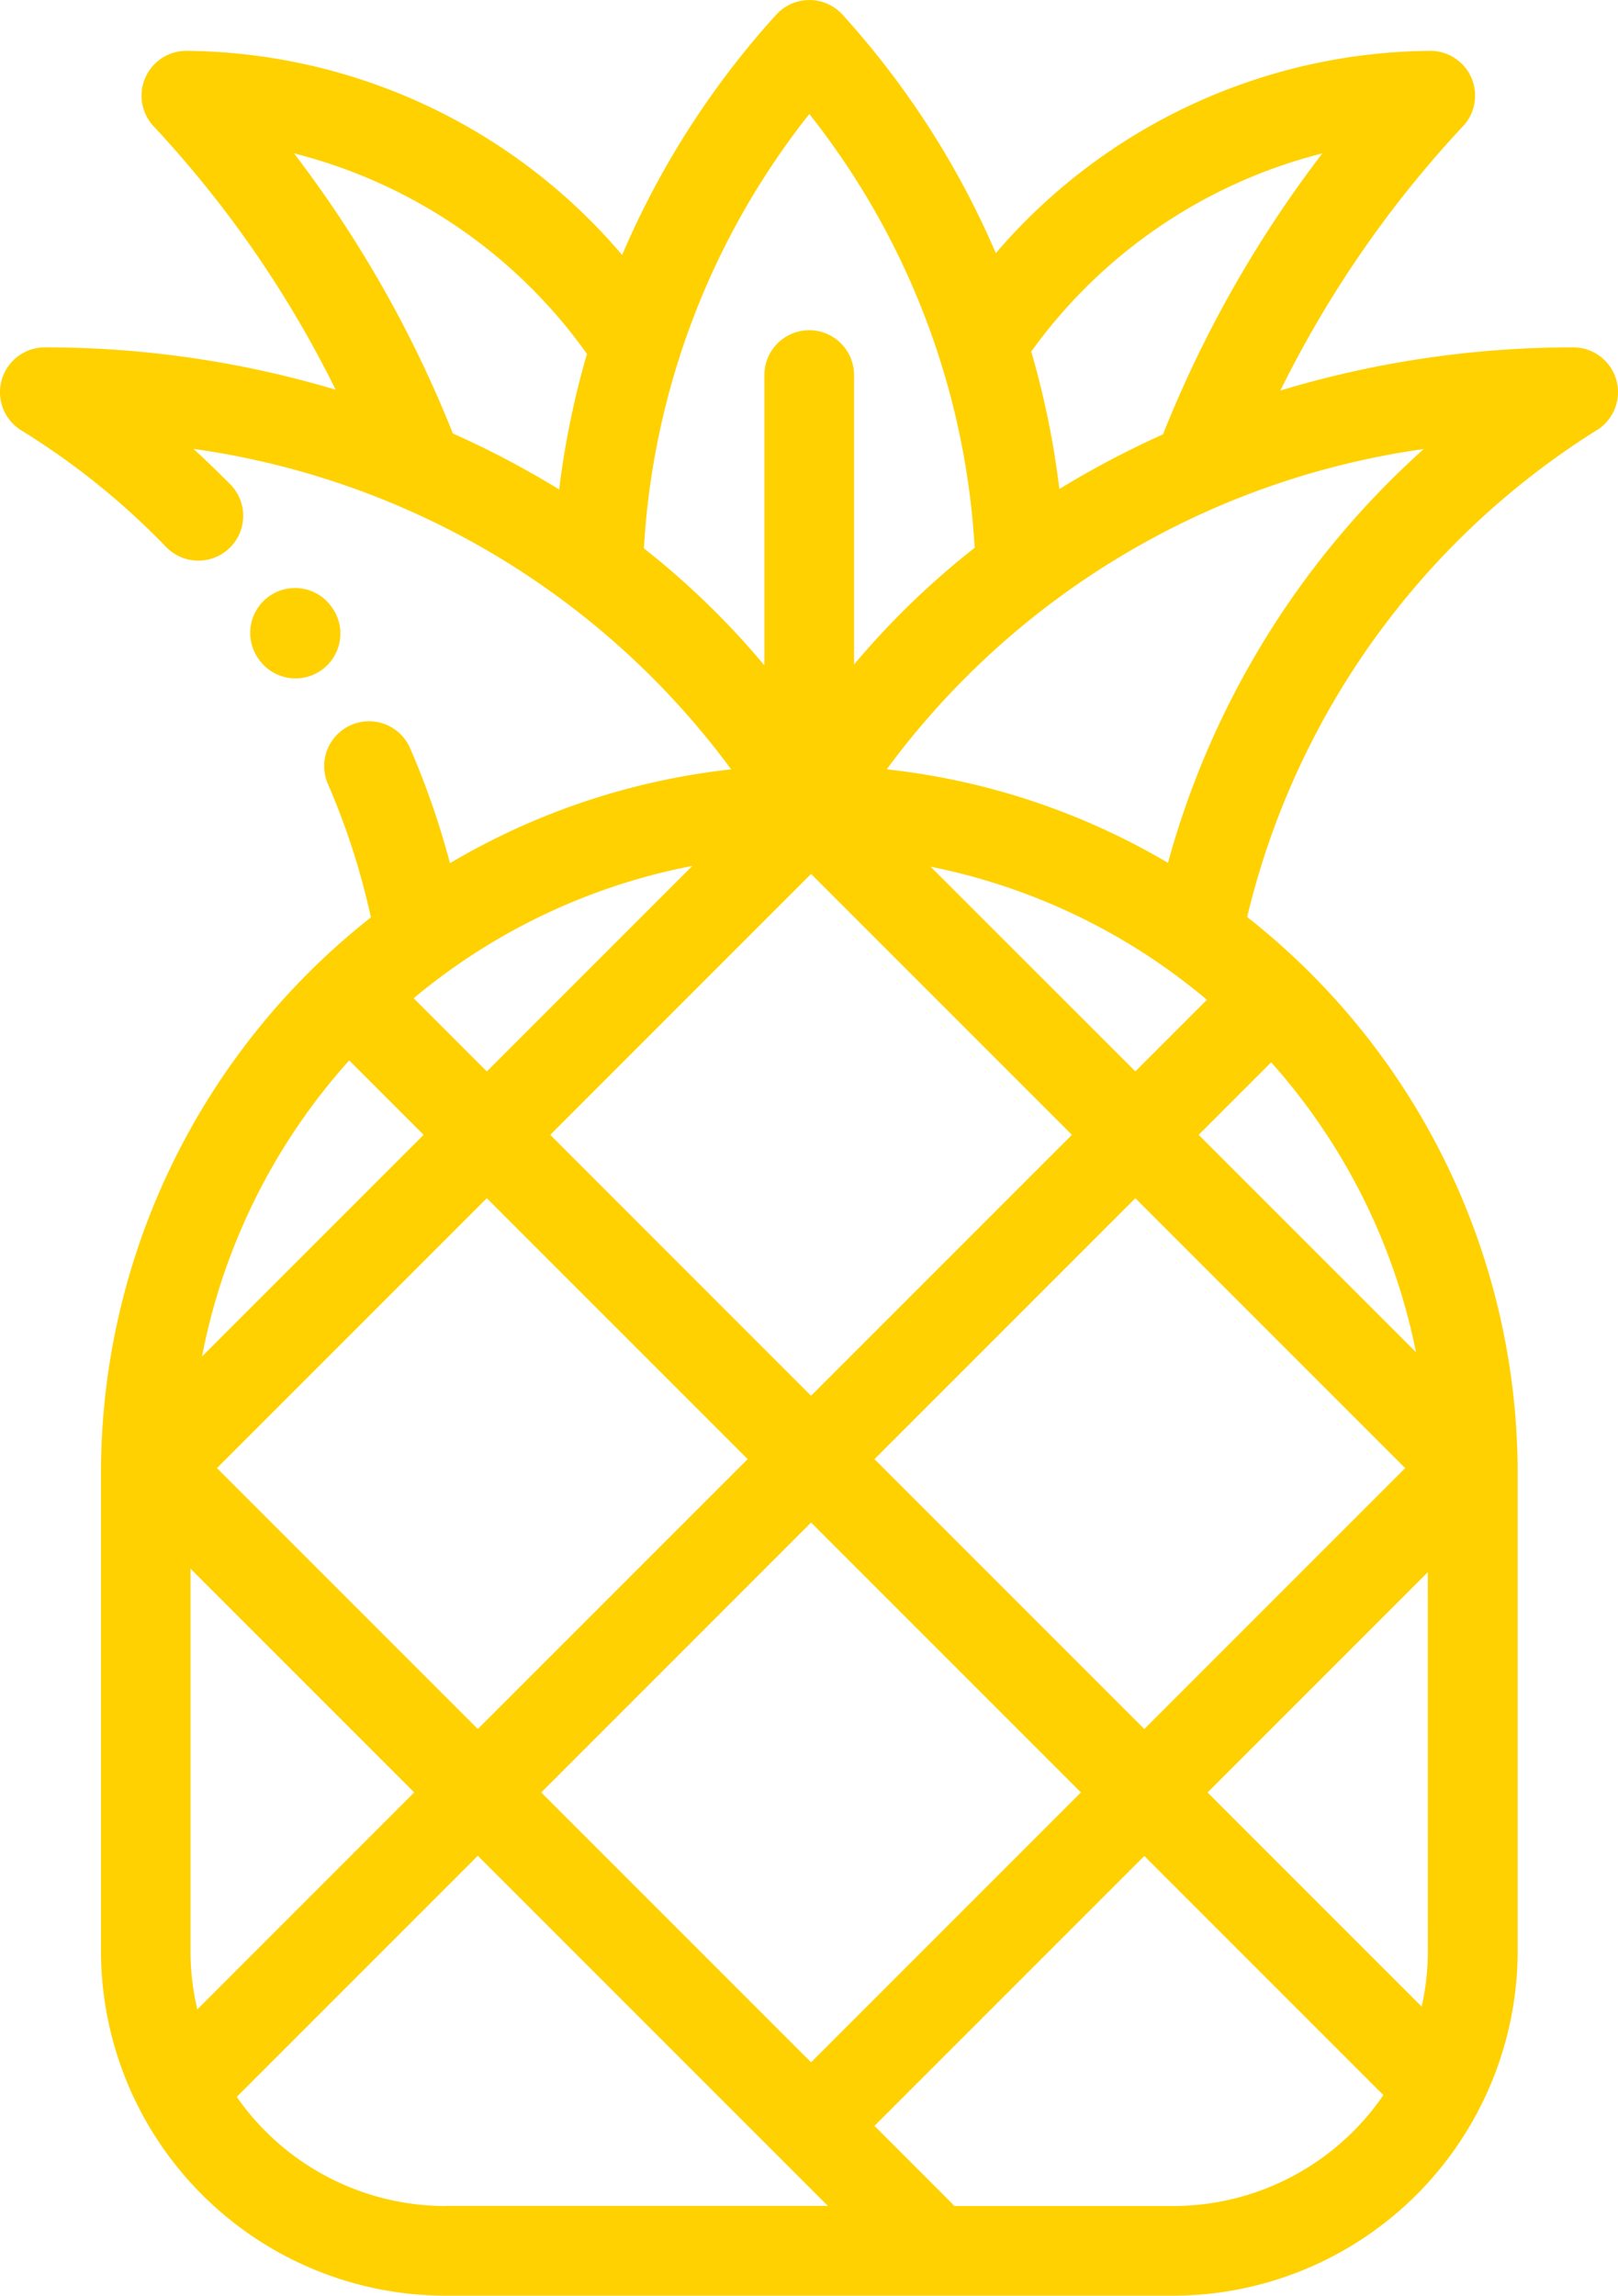 <svg xmlns="http://www.w3.org/2000/svg" width="38.202" height="54.194" viewBox="0 0 38.202 54.194">
  <g id="pineapple" transform="translate(-75.541)">
    <g id="Group_3525" data-name="Group 3525" transform="translate(75.541)">
      <g id="Group_3524" data-name="Group 3524" transform="translate(0)">
        <path id="Path_27079" data-name="Path 27079" d="M113.709,8.99a1.058,1.058,0,0,0-1.024-.79,23.909,23.909,0,0,0-6.913,1.019,25.932,25.932,0,0,1,4.279-6.205A1.058,1.058,0,0,0,109.3,1.2,13.651,13.651,0,0,0,99.053,5.976,20.28,20.28,0,0,0,95.434.347a1.058,1.058,0,0,0-1.566,0,20.276,20.276,0,0,0-3.638,5.672A13.658,13.658,0,0,0,79.941,1.2a1.059,1.059,0,0,0-.748,1.808,25.915,25.915,0,0,1,4.273,6.192,23.916,23.916,0,0,0-6.868-1,1.059,1.059,0,0,0-.521,1.98,17.57,17.57,0,0,1,3.393,2.739,1.058,1.058,0,0,0,1.509-1.485c-.3-.3-.588-.58-.869-.837a19.049,19.049,0,0,1,12.694,7.565,16.6,16.6,0,0,0-6.639,2.215,19.111,19.111,0,0,0-.94-2.713,1.058,1.058,0,1,0-1.942.843,16.983,16.983,0,0,1,1.015,3.15,16.7,16.7,0,0,0-6.373,13.126V46.057a8.146,8.146,0,0,0,8.137,8.137h17.175a8.146,8.146,0,0,0,8.137-8.137V34.785a16.7,16.7,0,0,0-6.387-13.137A18.689,18.689,0,0,1,113.2,10.181,1.059,1.059,0,0,0,113.709,8.99ZM88.743,11.554a21.913,21.913,0,0,0-2.509-1.321,27.874,27.874,0,0,0-3.75-6.612A12.138,12.138,0,0,1,89.4,8.355,20.211,20.211,0,0,0,88.743,11.554Zm18.019-7.933A27.864,27.864,0,0,0,103,10.254a21.905,21.905,0,0,0-2.447,1.29A20.179,20.179,0,0,0,99.889,8.3,12.126,12.126,0,0,1,106.762,3.621ZM90.744,12.945A18.179,18.179,0,0,1,94.65,2.692a18.189,18.189,0,0,1,3.9,10.172c0,.022,0,.043.007.065a19.124,19.124,0,0,0-2.851,2.758V8.854a1.058,1.058,0,0,0-2.117,0v6.853A19.107,19.107,0,0,0,90.744,12.945Zm3.947,7.686,6.159,6.159-6.159,6.159L88.533,26.79Zm0,15.311,6.371,6.371-6.371,6.371L88.32,42.314Zm-7.868,4.874-6.159-6.159,6.371-6.371,6.159,6.159Zm9.365-6.371,6.159-6.159,6.371,6.371-6.159,6.159Zm6.159-9.153L97.514,20.46a14.564,14.564,0,0,1,6.523,3.142ZM91.888,20.441l-4.852,4.852-1.728-1.728A14.561,14.561,0,0,1,91.888,20.441Zm-8.1,4.594,1.755,1.755-5.232,5.232A14.571,14.571,0,0,1,83.784,25.035ZM80.2,47.435a6.014,6.014,0,0,1-.161-1.378V37.031l5.282,5.282Zm5.859,4.642A6.016,6.016,0,0,1,81.131,49.5l5.692-5.692,7.12,7.12h0l1.146,1.146H86.063Zm17.175,0H98.069a1.077,1.077,0,0,0-.089-.1l-1.792-1.792,6.371-6.371,5.644,5.644A6.017,6.017,0,0,1,103.238,52.077Zm6.02-6.02a6.013,6.013,0,0,1-.146,1.312l-5.055-5.055,5.2-5.2Zm-3.7-20.979a14.572,14.572,0,0,1,3.419,6.843l-5.131-5.131Zm-2.438-4.71a16.6,16.6,0,0,0-6.639-2.207A19.047,19.047,0,0,1,109.157,10.6,20.324,20.324,0,0,0,103.118,20.368Z" transform="translate(-75.541)" fill="#ffd101"/>
      </g>
    </g>
    <g id="Group_3527" data-name="Group 3527" transform="translate(81.449 13.881)">
      <g id="Group_3526" data-name="Group 3526" transform="translate(0)">
        <path id="Path_27080" data-name="Path 27080" d="M133.305,131.62l-.011-.016a1.058,1.058,0,0,0-1.745,1.2l.011.016a1.058,1.058,0,0,0,1.745-1.2Z" transform="translate(-131.363 -131.145)" fill="#ffd101"/>
      </g>
    </g>
  </g>
</svg>

